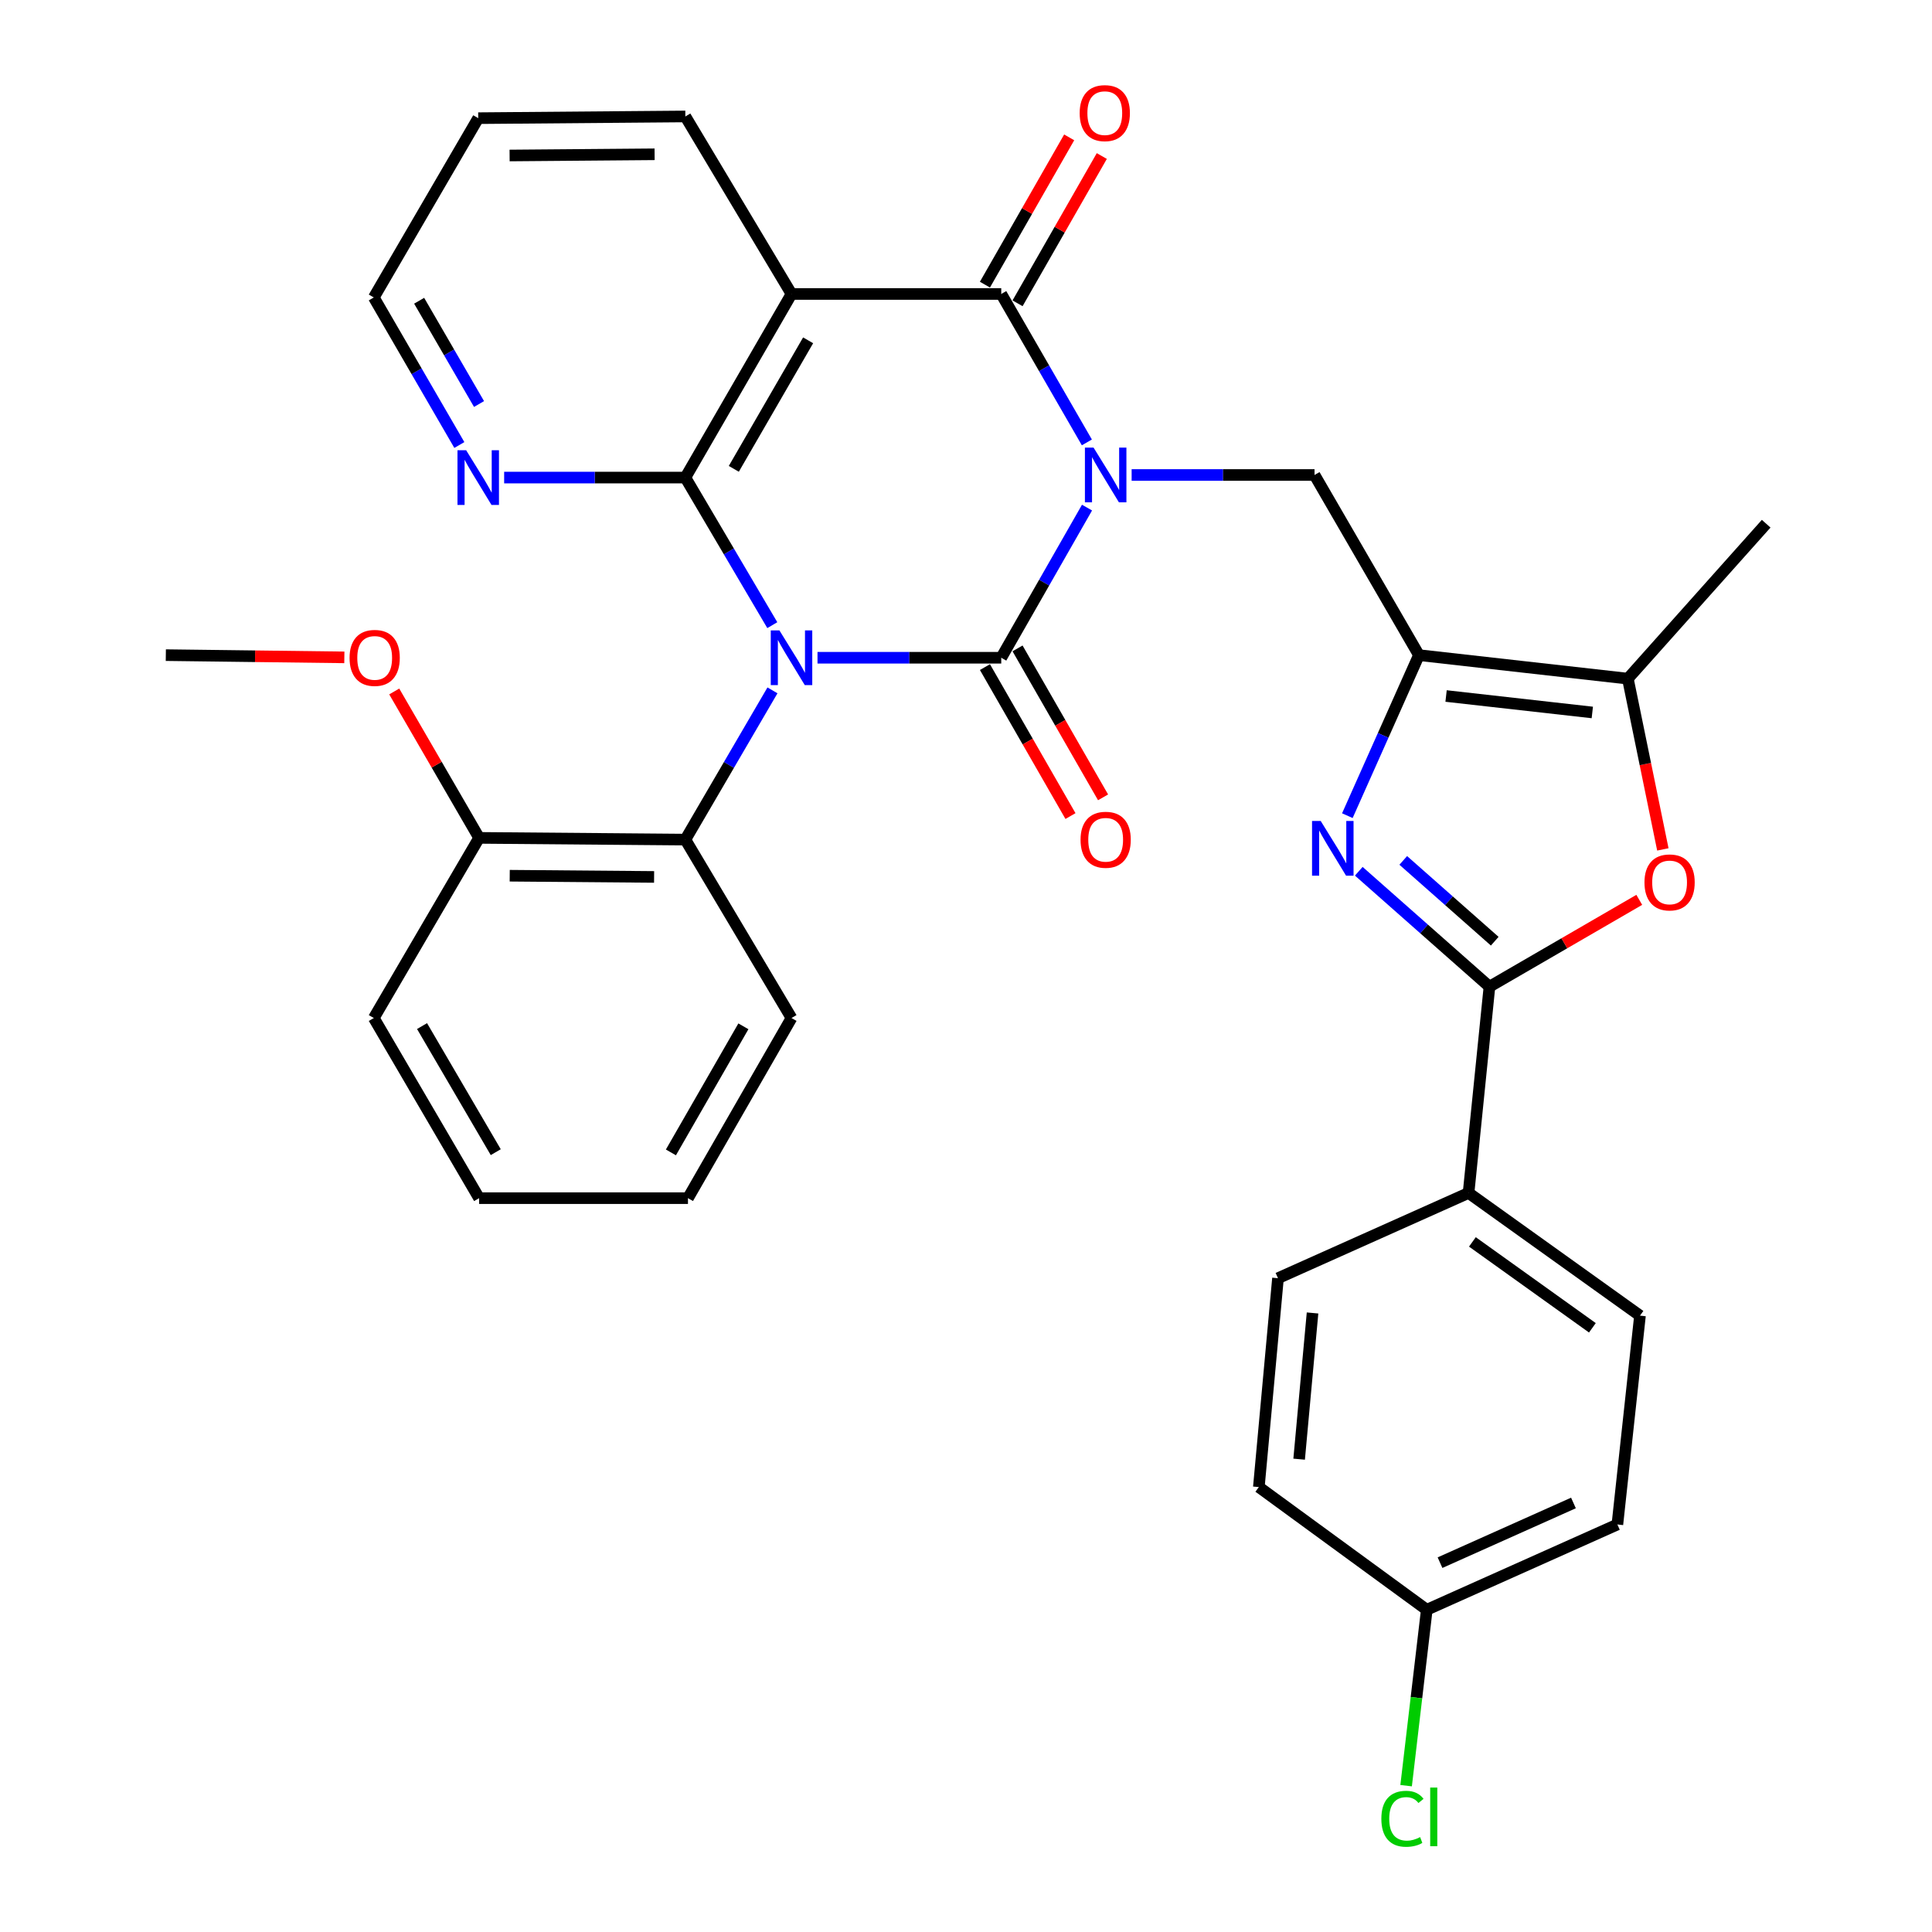 <?xml version='1.0' encoding='iso-8859-1'?>
<svg version='1.1' baseProfile='full'
              xmlns='http://www.w3.org/2000/svg'
                      xmlns:rdkit='http://www.rdkit.org/xml'
                      xmlns:xlink='http://www.w3.org/1999/xlink'
                  xml:space='preserve'
width='1000px' height='1000px' viewBox='0 0 1000 1000'>
<!-- END OF HEADER -->
<rect style='opacity:1.0;fill:#FFFFFF;stroke:none' width='1000' height='1000' x='0' y='0'> </rect>
<path class='bond-1' d='M 423.137,340.447 L 470.69,340.447' style='fill:none;fill-rule:evenodd;stroke:#0000FF;stroke-width:6px;stroke-linecap:butt;stroke-linejoin:miter;stroke-opacity:1' />
<path class='bond-1' d='M 470.69,340.447 L 518.243,340.447' style='fill:none;fill-rule:evenodd;stroke:#000000;stroke-width:6px;stroke-linecap:butt;stroke-linejoin:miter;stroke-opacity:1' />
<path class='bond-2' d='M 399.746,323.581 L 377.242,285.386' style='fill:none;fill-rule:evenodd;stroke:#0000FF;stroke-width:6px;stroke-linecap:butt;stroke-linejoin:miter;stroke-opacity:1' />
<path class='bond-2' d='M 377.242,285.386 L 354.738,247.191' style='fill:none;fill-rule:evenodd;stroke:#000000;stroke-width:6px;stroke-linecap:butt;stroke-linejoin:miter;stroke-opacity:1' />
<path class='bond-11' d='M 399.827,357.332 L 377.283,395.956' style='fill:none;fill-rule:evenodd;stroke:#0000FF;stroke-width:6px;stroke-linecap:butt;stroke-linejoin:miter;stroke-opacity:1' />
<path class='bond-11' d='M 377.283,395.956 L 354.738,434.58' style='fill:none;fill-rule:evenodd;stroke:#000000;stroke-width:6px;stroke-linecap:butt;stroke-linejoin:miter;stroke-opacity:1' />
<path class='bond-0' d='M 562.644,262.734 L 540.443,301.591' style='fill:none;fill-rule:evenodd;stroke:#0000FF;stroke-width:6px;stroke-linecap:butt;stroke-linejoin:miter;stroke-opacity:1' />
<path class='bond-0' d='M 540.443,301.591 L 518.243,340.447' style='fill:none;fill-rule:evenodd;stroke:#000000;stroke-width:6px;stroke-linecap:butt;stroke-linejoin:miter;stroke-opacity:1' />
<path class='bond-8' d='M 585.733,245.851 L 633.065,245.851' style='fill:none;fill-rule:evenodd;stroke:#0000FF;stroke-width:6px;stroke-linecap:butt;stroke-linejoin:miter;stroke-opacity:1' />
<path class='bond-8' d='M 633.065,245.851 L 680.397,245.851' style='fill:none;fill-rule:evenodd;stroke:#000000;stroke-width:6px;stroke-linecap:butt;stroke-linejoin:miter;stroke-opacity:1' />
<path class='bond-33' d='M 562.562,228.987 L 540.402,190.574' style='fill:none;fill-rule:evenodd;stroke:#0000FF;stroke-width:6px;stroke-linecap:butt;stroke-linejoin:miter;stroke-opacity:1' />
<path class='bond-33' d='M 540.402,190.574 L 518.243,152.161' style='fill:none;fill-rule:evenodd;stroke:#000000;stroke-width:6px;stroke-linecap:butt;stroke-linejoin:miter;stroke-opacity:1' />
<path class='bond-13' d='M 509.808,345.291 L 531.941,383.84' style='fill:none;fill-rule:evenodd;stroke:#000000;stroke-width:6px;stroke-linecap:butt;stroke-linejoin:miter;stroke-opacity:1' />
<path class='bond-13' d='M 531.941,383.84 L 554.075,422.389' style='fill:none;fill-rule:evenodd;stroke:#FF0000;stroke-width:6px;stroke-linecap:butt;stroke-linejoin:miter;stroke-opacity:1' />
<path class='bond-13' d='M 526.678,335.604 L 548.812,374.154' style='fill:none;fill-rule:evenodd;stroke:#000000;stroke-width:6px;stroke-linecap:butt;stroke-linejoin:miter;stroke-opacity:1' />
<path class='bond-13' d='M 548.812,374.154 L 570.945,412.703' style='fill:none;fill-rule:evenodd;stroke:#FF0000;stroke-width:6px;stroke-linecap:butt;stroke-linejoin:miter;stroke-opacity:1' />
<path class='bond-4' d='M 354.738,247.191 L 409.683,152.161' style='fill:none;fill-rule:evenodd;stroke:#000000;stroke-width:6px;stroke-linecap:butt;stroke-linejoin:miter;stroke-opacity:1' />
<path class='bond-4' d='M 379.821,242.673 L 418.282,176.153' style='fill:none;fill-rule:evenodd;stroke:#000000;stroke-width:6px;stroke-linecap:butt;stroke-linejoin:miter;stroke-opacity:1' />
<path class='bond-12' d='M 354.738,247.191 L 307.844,247.191' style='fill:none;fill-rule:evenodd;stroke:#000000;stroke-width:6px;stroke-linecap:butt;stroke-linejoin:miter;stroke-opacity:1' />
<path class='bond-12' d='M 307.844,247.191 L 260.949,247.191' style='fill:none;fill-rule:evenodd;stroke:#0000FF;stroke-width:6px;stroke-linecap:butt;stroke-linejoin:miter;stroke-opacity:1' />
<path class='bond-3' d='M 518.243,152.161 L 409.683,152.161' style='fill:none;fill-rule:evenodd;stroke:#000000;stroke-width:6px;stroke-linecap:butt;stroke-linejoin:miter;stroke-opacity:1' />
<path class='bond-15' d='M 526.686,156.991 L 548.489,118.876' style='fill:none;fill-rule:evenodd;stroke:#000000;stroke-width:6px;stroke-linecap:butt;stroke-linejoin:miter;stroke-opacity:1' />
<path class='bond-15' d='M 548.489,118.876 L 570.293,80.76' style='fill:none;fill-rule:evenodd;stroke:#FF0000;stroke-width:6px;stroke-linecap:butt;stroke-linejoin:miter;stroke-opacity:1' />
<path class='bond-15' d='M 509.8,147.332 L 531.603,109.216' style='fill:none;fill-rule:evenodd;stroke:#000000;stroke-width:6px;stroke-linecap:butt;stroke-linejoin:miter;stroke-opacity:1' />
<path class='bond-15' d='M 531.603,109.216 L 553.407,71.101' style='fill:none;fill-rule:evenodd;stroke:#FF0000;stroke-width:6px;stroke-linecap:butt;stroke-linejoin:miter;stroke-opacity:1' />
<path class='bond-19' d='M 409.683,152.161 L 354.738,60.277' style='fill:none;fill-rule:evenodd;stroke:#000000;stroke-width:6px;stroke-linecap:butt;stroke-linejoin:miter;stroke-opacity:1' />
<path class='bond-5' d='M 734.444,339.097 L 680.397,245.851' style='fill:none;fill-rule:evenodd;stroke:#000000;stroke-width:6px;stroke-linecap:butt;stroke-linejoin:miter;stroke-opacity:1' />
<path class='bond-6' d='M 734.444,339.097 L 715.916,380.643' style='fill:none;fill-rule:evenodd;stroke:#000000;stroke-width:6px;stroke-linecap:butt;stroke-linejoin:miter;stroke-opacity:1' />
<path class='bond-6' d='M 715.916,380.643 L 697.388,422.189' style='fill:none;fill-rule:evenodd;stroke:#0000FF;stroke-width:6px;stroke-linecap:butt;stroke-linejoin:miter;stroke-opacity:1' />
<path class='bond-10' d='M 734.444,339.097 L 842.572,351.266' style='fill:none;fill-rule:evenodd;stroke:#000000;stroke-width:6px;stroke-linecap:butt;stroke-linejoin:miter;stroke-opacity:1' />
<path class='bond-10' d='M 748.488,360.253 L 824.177,368.771' style='fill:none;fill-rule:evenodd;stroke:#000000;stroke-width:6px;stroke-linecap:butt;stroke-linejoin:miter;stroke-opacity:1' />
<path class='bond-7' d='M 703.298,450.961 L 737.119,480.834' style='fill:none;fill-rule:evenodd;stroke:#0000FF;stroke-width:6px;stroke-linecap:butt;stroke-linejoin:miter;stroke-opacity:1' />
<path class='bond-7' d='M 737.119,480.834 L 770.941,510.707' style='fill:none;fill-rule:evenodd;stroke:#000000;stroke-width:6px;stroke-linecap:butt;stroke-linejoin:miter;stroke-opacity:1' />
<path class='bond-7' d='M 726.322,445.343 L 749.997,466.254' style='fill:none;fill-rule:evenodd;stroke:#0000FF;stroke-width:6px;stroke-linecap:butt;stroke-linejoin:miter;stroke-opacity:1' />
<path class='bond-7' d='M 749.997,466.254 L 773.672,487.165' style='fill:none;fill-rule:evenodd;stroke:#000000;stroke-width:6px;stroke-linecap:butt;stroke-linejoin:miter;stroke-opacity:1' />
<path class='bond-14' d='M 770.941,510.707 L 760.123,617.462' style='fill:none;fill-rule:evenodd;stroke:#000000;stroke-width:6px;stroke-linecap:butt;stroke-linejoin:miter;stroke-opacity:1' />
<path class='bond-36' d='M 770.941,510.707 L 809.711,488.232' style='fill:none;fill-rule:evenodd;stroke:#000000;stroke-width:6px;stroke-linecap:butt;stroke-linejoin:miter;stroke-opacity:1' />
<path class='bond-36' d='M 809.711,488.232 L 848.482,465.757' style='fill:none;fill-rule:evenodd;stroke:#FF0000;stroke-width:6px;stroke-linecap:butt;stroke-linejoin:miter;stroke-opacity:1' />
<path class='bond-9' d='M 860.689,439.649 L 851.631,395.458' style='fill:none;fill-rule:evenodd;stroke:#FF0000;stroke-width:6px;stroke-linecap:butt;stroke-linejoin:miter;stroke-opacity:1' />
<path class='bond-9' d='M 851.631,395.458 L 842.572,351.266' style='fill:none;fill-rule:evenodd;stroke:#000000;stroke-width:6px;stroke-linecap:butt;stroke-linejoin:miter;stroke-opacity:1' />
<path class='bond-25' d='M 842.572,351.266 L 914.171,271.075' style='fill:none;fill-rule:evenodd;stroke:#000000;stroke-width:6px;stroke-linecap:butt;stroke-linejoin:miter;stroke-opacity:1' />
<path class='bond-16' d='M 354.738,434.58 L 247.983,433.683' style='fill:none;fill-rule:evenodd;stroke:#000000;stroke-width:6px;stroke-linecap:butt;stroke-linejoin:miter;stroke-opacity:1' />
<path class='bond-16' d='M 338.561,453.898 L 263.833,453.27' style='fill:none;fill-rule:evenodd;stroke:#000000;stroke-width:6px;stroke-linecap:butt;stroke-linejoin:miter;stroke-opacity:1' />
<path class='bond-26' d='M 354.738,434.58 L 409.683,526.929' style='fill:none;fill-rule:evenodd;stroke:#000000;stroke-width:6px;stroke-linecap:butt;stroke-linejoin:miter;stroke-opacity:1' />
<path class='bond-27' d='M 237.758,230.337 L 215.62,192.152' style='fill:none;fill-rule:evenodd;stroke:#0000FF;stroke-width:6px;stroke-linecap:butt;stroke-linejoin:miter;stroke-opacity:1' />
<path class='bond-27' d='M 215.62,192.152 L 193.481,153.966' style='fill:none;fill-rule:evenodd;stroke:#000000;stroke-width:6px;stroke-linecap:butt;stroke-linejoin:miter;stroke-opacity:1' />
<path class='bond-27' d='M 247.946,209.124 L 232.449,182.394' style='fill:none;fill-rule:evenodd;stroke:#0000FF;stroke-width:6px;stroke-linecap:butt;stroke-linejoin:miter;stroke-opacity:1' />
<path class='bond-27' d='M 232.449,182.394 L 216.952,155.665' style='fill:none;fill-rule:evenodd;stroke:#000000;stroke-width:6px;stroke-linecap:butt;stroke-linejoin:miter;stroke-opacity:1' />
<path class='bond-17' d='M 760.123,617.462 L 848.851,680.977' style='fill:none;fill-rule:evenodd;stroke:#000000;stroke-width:6px;stroke-linecap:butt;stroke-linejoin:miter;stroke-opacity:1' />
<path class='bond-17' d='M 762.109,642.807 L 824.219,687.268' style='fill:none;fill-rule:evenodd;stroke:#000000;stroke-width:6px;stroke-linecap:butt;stroke-linejoin:miter;stroke-opacity:1' />
<path class='bond-18' d='M 760.123,617.462 L 661.484,661.599' style='fill:none;fill-rule:evenodd;stroke:#000000;stroke-width:6px;stroke-linecap:butt;stroke-linejoin:miter;stroke-opacity:1' />
<path class='bond-24' d='M 247.983,433.683 L 226.018,395.792' style='fill:none;fill-rule:evenodd;stroke:#000000;stroke-width:6px;stroke-linecap:butt;stroke-linejoin:miter;stroke-opacity:1' />
<path class='bond-24' d='M 226.018,395.792 L 204.053,357.902' style='fill:none;fill-rule:evenodd;stroke:#FF0000;stroke-width:6px;stroke-linecap:butt;stroke-linejoin:miter;stroke-opacity:1' />
<path class='bond-28' d='M 247.983,433.683 L 193.481,526.929' style='fill:none;fill-rule:evenodd;stroke:#000000;stroke-width:6px;stroke-linecap:butt;stroke-linejoin:miter;stroke-opacity:1' />
<path class='bond-21' d='M 848.851,680.977 L 837.157,789.072' style='fill:none;fill-rule:evenodd;stroke:#000000;stroke-width:6px;stroke-linecap:butt;stroke-linejoin:miter;stroke-opacity:1' />
<path class='bond-22' d='M 661.484,661.599 L 651.573,769.705' style='fill:none;fill-rule:evenodd;stroke:#000000;stroke-width:6px;stroke-linecap:butt;stroke-linejoin:miter;stroke-opacity:1' />
<path class='bond-22' d='M 679.369,679.591 L 672.432,755.265' style='fill:none;fill-rule:evenodd;stroke:#000000;stroke-width:6px;stroke-linecap:butt;stroke-linejoin:miter;stroke-opacity:1' />
<path class='bond-35' d='M 354.738,60.277 L 247.529,61.163' style='fill:none;fill-rule:evenodd;stroke:#000000;stroke-width:6px;stroke-linecap:butt;stroke-linejoin:miter;stroke-opacity:1' />
<path class='bond-35' d='M 338.818,79.863 L 263.771,80.483' style='fill:none;fill-rule:evenodd;stroke:#000000;stroke-width:6px;stroke-linecap:butt;stroke-linejoin:miter;stroke-opacity:1' />
<path class='bond-20' d='M 738.497,833.209 L 651.573,769.705' style='fill:none;fill-rule:evenodd;stroke:#000000;stroke-width:6px;stroke-linecap:butt;stroke-linejoin:miter;stroke-opacity:1' />
<path class='bond-23' d='M 738.497,833.209 L 733.151,878.735' style='fill:none;fill-rule:evenodd;stroke:#000000;stroke-width:6px;stroke-linecap:butt;stroke-linejoin:miter;stroke-opacity:1' />
<path class='bond-23' d='M 733.151,878.735 L 727.804,924.26' style='fill:none;fill-rule:evenodd;stroke:#00CC00;stroke-width:6px;stroke-linecap:butt;stroke-linejoin:miter;stroke-opacity:1' />
<path class='bond-37' d='M 738.497,833.209 L 837.157,789.072' style='fill:none;fill-rule:evenodd;stroke:#000000;stroke-width:6px;stroke-linecap:butt;stroke-linejoin:miter;stroke-opacity:1' />
<path class='bond-37' d='M 745.352,808.832 L 814.414,777.935' style='fill:none;fill-rule:evenodd;stroke:#000000;stroke-width:6px;stroke-linecap:butt;stroke-linejoin:miter;stroke-opacity:1' />
<path class='bond-29' d='M 178.232,340.251 L 132.031,339.674' style='fill:none;fill-rule:evenodd;stroke:#FF0000;stroke-width:6px;stroke-linecap:butt;stroke-linejoin:miter;stroke-opacity:1' />
<path class='bond-29' d='M 132.031,339.674 L 85.829,339.097' style='fill:none;fill-rule:evenodd;stroke:#000000;stroke-width:6px;stroke-linecap:butt;stroke-linejoin:miter;stroke-opacity:1' />
<path class='bond-31' d='M 409.683,526.929 L 356.089,620.164' style='fill:none;fill-rule:evenodd;stroke:#000000;stroke-width:6px;stroke-linecap:butt;stroke-linejoin:miter;stroke-opacity:1' />
<path class='bond-31' d='M 384.778,531.219 L 347.263,596.484' style='fill:none;fill-rule:evenodd;stroke:#000000;stroke-width:6px;stroke-linecap:butt;stroke-linejoin:miter;stroke-opacity:1' />
<path class='bond-30' d='M 193.481,153.966 L 247.529,61.163' style='fill:none;fill-rule:evenodd;stroke:#000000;stroke-width:6px;stroke-linecap:butt;stroke-linejoin:miter;stroke-opacity:1' />
<path class='bond-34' d='M 193.481,526.929 L 247.983,620.164' style='fill:none;fill-rule:evenodd;stroke:#000000;stroke-width:6px;stroke-linecap:butt;stroke-linejoin:miter;stroke-opacity:1' />
<path class='bond-34' d='M 218.451,531.097 L 256.602,596.361' style='fill:none;fill-rule:evenodd;stroke:#000000;stroke-width:6px;stroke-linecap:butt;stroke-linejoin:miter;stroke-opacity:1' />
<path class='bond-32' d='M 356.089,620.164 L 247.983,620.164' style='fill:none;fill-rule:evenodd;stroke:#000000;stroke-width:6px;stroke-linecap:butt;stroke-linejoin:miter;stroke-opacity:1' />
<path  class='atom-0' d='M 403.423 326.287
L 412.703 341.287
Q 413.623 342.767, 415.103 345.447
Q 416.583 348.127, 416.663 348.287
L 416.663 326.287
L 420.423 326.287
L 420.423 354.607
L 416.543 354.607
L 406.583 338.207
Q 405.423 336.287, 404.183 334.087
Q 402.983 331.887, 402.623 331.207
L 402.623 354.607
L 398.943 354.607
L 398.943 326.287
L 403.423 326.287
' fill='#0000FF'/>
<path  class='atom-1' d='M 566.03 231.691
L 575.31 246.691
Q 576.23 248.171, 577.71 250.851
Q 579.19 253.531, 579.27 253.691
L 579.27 231.691
L 583.03 231.691
L 583.03 260.011
L 579.15 260.011
L 569.19 243.611
Q 568.03 241.691, 566.79 239.491
Q 565.59 237.291, 565.23 236.611
L 565.23 260.011
L 561.55 260.011
L 561.55 231.691
L 566.03 231.691
' fill='#0000FF'/>
<path  class='atom-7' d='M 683.593 424.926
L 692.873 439.926
Q 693.793 441.406, 695.273 444.086
Q 696.753 446.766, 696.833 446.926
L 696.833 424.926
L 700.593 424.926
L 700.593 453.246
L 696.713 453.246
L 686.753 436.846
Q 685.593 434.926, 684.353 432.726
Q 683.153 430.526, 682.793 429.846
L 682.793 453.246
L 679.113 453.246
L 679.113 424.926
L 683.593 424.926
' fill='#0000FF'/>
<path  class='atom-10' d='M 851.176 456.739
Q 851.176 449.939, 854.536 446.139
Q 857.896 442.339, 864.176 442.339
Q 870.456 442.339, 873.816 446.139
Q 877.176 449.939, 877.176 456.739
Q 877.176 463.619, 873.776 467.539
Q 870.376 471.419, 864.176 471.419
Q 857.936 471.419, 854.536 467.539
Q 851.176 463.659, 851.176 456.739
M 864.176 468.219
Q 868.496 468.219, 870.816 465.339
Q 873.176 462.419, 873.176 456.739
Q 873.176 451.179, 870.816 448.379
Q 868.496 445.539, 864.176 445.539
Q 859.856 445.539, 857.496 448.339
Q 855.176 451.139, 855.176 456.739
Q 855.176 462.459, 857.496 465.339
Q 859.856 468.219, 864.176 468.219
' fill='#FF0000'/>
<path  class='atom-13' d='M 241.269 233.031
L 250.549 248.031
Q 251.469 249.511, 252.949 252.191
Q 254.429 254.871, 254.509 255.031
L 254.509 233.031
L 258.269 233.031
L 258.269 261.351
L 254.389 261.351
L 244.429 244.951
Q 243.269 243.031, 242.029 240.831
Q 240.829 238.631, 240.469 237.951
L 240.469 261.351
L 236.789 261.351
L 236.789 233.031
L 241.269 233.031
' fill='#0000FF'/>
<path  class='atom-14' d='M 559.29 434.66
Q 559.29 427.86, 562.65 424.06
Q 566.01 420.26, 572.29 420.26
Q 578.57 420.26, 581.93 424.06
Q 585.29 427.86, 585.29 434.66
Q 585.29 441.54, 581.89 445.46
Q 578.49 449.34, 572.29 449.34
Q 566.05 449.34, 562.65 445.46
Q 559.29 441.58, 559.29 434.66
M 572.29 446.14
Q 576.61 446.14, 578.93 443.26
Q 581.29 440.34, 581.29 434.66
Q 581.29 429.1, 578.93 426.3
Q 576.61 423.46, 572.29 423.46
Q 567.97 423.46, 565.61 426.26
Q 563.29 429.06, 563.29 434.66
Q 563.29 440.38, 565.61 443.26
Q 567.97 446.14, 572.29 446.14
' fill='#FF0000'/>
<path  class='atom-16' d='M 558.837 58.552
Q 558.837 51.752, 562.197 47.952
Q 565.557 44.152, 571.837 44.152
Q 578.117 44.152, 581.477 47.952
Q 584.837 51.752, 584.837 58.552
Q 584.837 65.432, 581.437 69.352
Q 578.037 73.232, 571.837 73.232
Q 565.597 73.232, 562.197 69.352
Q 558.837 65.472, 558.837 58.552
M 571.837 70.032
Q 576.157 70.032, 578.477 67.152
Q 580.837 64.232, 580.837 58.552
Q 580.837 52.992, 578.477 50.192
Q 576.157 47.352, 571.837 47.352
Q 567.517 47.352, 565.157 50.152
Q 562.837 52.952, 562.837 58.552
Q 562.837 64.272, 565.157 67.152
Q 567.517 70.032, 571.837 70.032
' fill='#FF0000'/>
<path  class='atom-24' d='M 714.986 941.399
Q 714.986 934.359, 718.266 930.679
Q 721.586 926.959, 727.866 926.959
Q 733.706 926.959, 736.826 931.079
L 734.186 933.239
Q 731.906 930.239, 727.866 930.239
Q 723.586 930.239, 721.306 933.119
Q 719.066 935.959, 719.066 941.399
Q 719.066 946.999, 721.386 949.879
Q 723.746 952.759, 728.306 952.759
Q 731.426 952.759, 735.066 950.879
L 736.186 953.879
Q 734.706 954.839, 732.466 955.399
Q 730.226 955.959, 727.746 955.959
Q 721.586 955.959, 718.266 952.199
Q 714.986 948.439, 714.986 941.399
' fill='#00CC00'/>
<path  class='atom-24' d='M 740.266 925.239
L 743.946 925.239
L 743.946 955.599
L 740.266 955.599
L 740.266 925.239
' fill='#00CC00'/>
<path  class='atom-25' d='M 180.935 340.527
Q 180.935 333.727, 184.295 329.927
Q 187.655 326.127, 193.935 326.127
Q 200.215 326.127, 203.575 329.927
Q 206.935 333.727, 206.935 340.527
Q 206.935 347.407, 203.535 351.327
Q 200.135 355.207, 193.935 355.207
Q 187.695 355.207, 184.295 351.327
Q 180.935 347.447, 180.935 340.527
M 193.935 352.007
Q 198.255 352.007, 200.575 349.127
Q 202.935 346.207, 202.935 340.527
Q 202.935 334.967, 200.575 332.167
Q 198.255 329.327, 193.935 329.327
Q 189.615 329.327, 187.255 332.127
Q 184.935 334.927, 184.935 340.527
Q 184.935 346.247, 187.255 349.127
Q 189.615 352.007, 193.935 352.007
' fill='#FF0000'/>
</svg>
